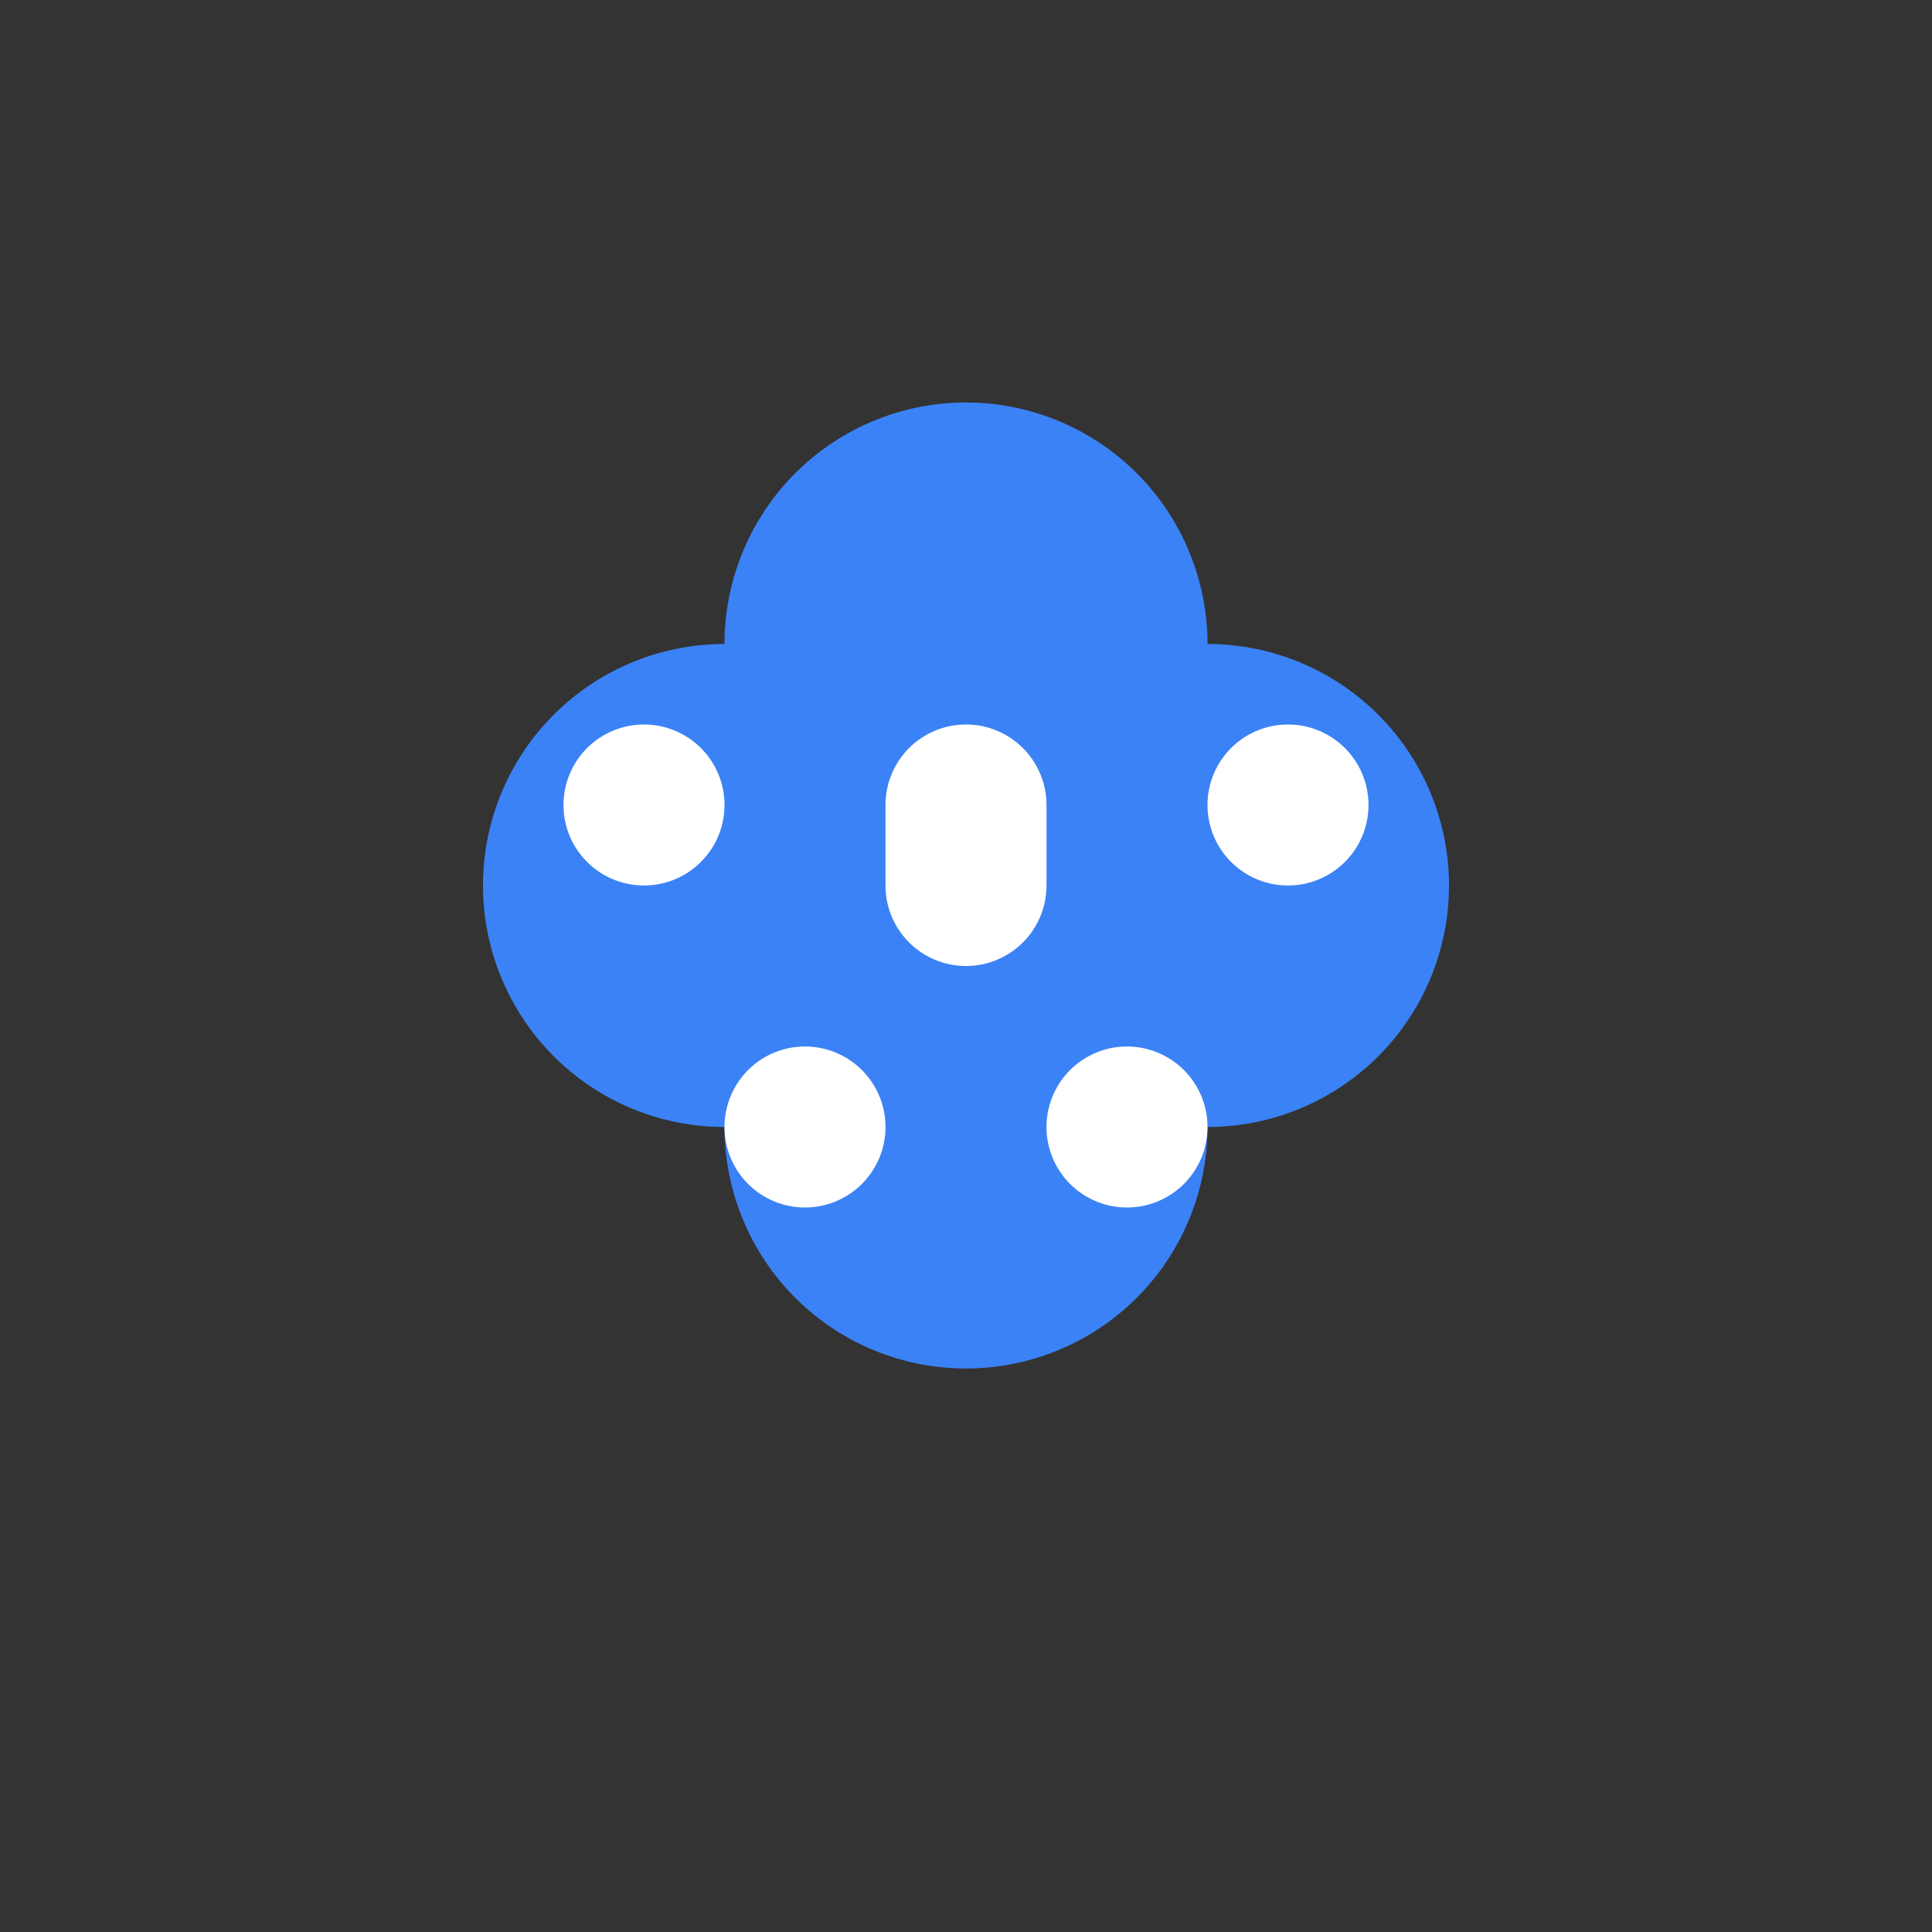 <svg width='32' height='32' viewBox='0 0 24 24' fill='none' xmlns='http://www.w3.org/2000/svg'>
  <rect x="0" y="0" width="24" height="24" fill="#333333" stroke="none"/>
  <path d='M12 5a3 3 0 0 0-3 3 3 3 0 0 0-3 3 3 3 0 0 0 3 3 3 3 0 0 0 3 3 3 3 0 0 0 3-3 3 3 0 0 0 3-3 3 3 0 0 0-3-3 3 3 0 0 0-3-3z' fill='#3b82f6'/>
  <path d='M12 12a1 1 0 0 1-1-1v-1a1 1 0 0 1 2 0v1a1 1 0 0 1-1 1z' fill='white'/>
  <path d='M8 11a1 1 0 0 1-1-1 1 1 0 0 1 2 0 1 1 0 0 1-1 1z' fill='white'/>
  <path d='M16 11a1 1 0 0 1-1-1 1 1 0 0 1 2 0 1 1 0 0 1-1 1z' fill='white'/>
  <path d='M10 15a1 1 0 0 1-1-1 1 1 0 0 1 2 0 1 1 0 0 1-1 1z' fill='white'/>
  <path d='M14 15a1 1 0 0 1-1-1 1 1 0 0 1 2 0 1 1 0 0 1-1 1z' fill='white'/>
</svg>